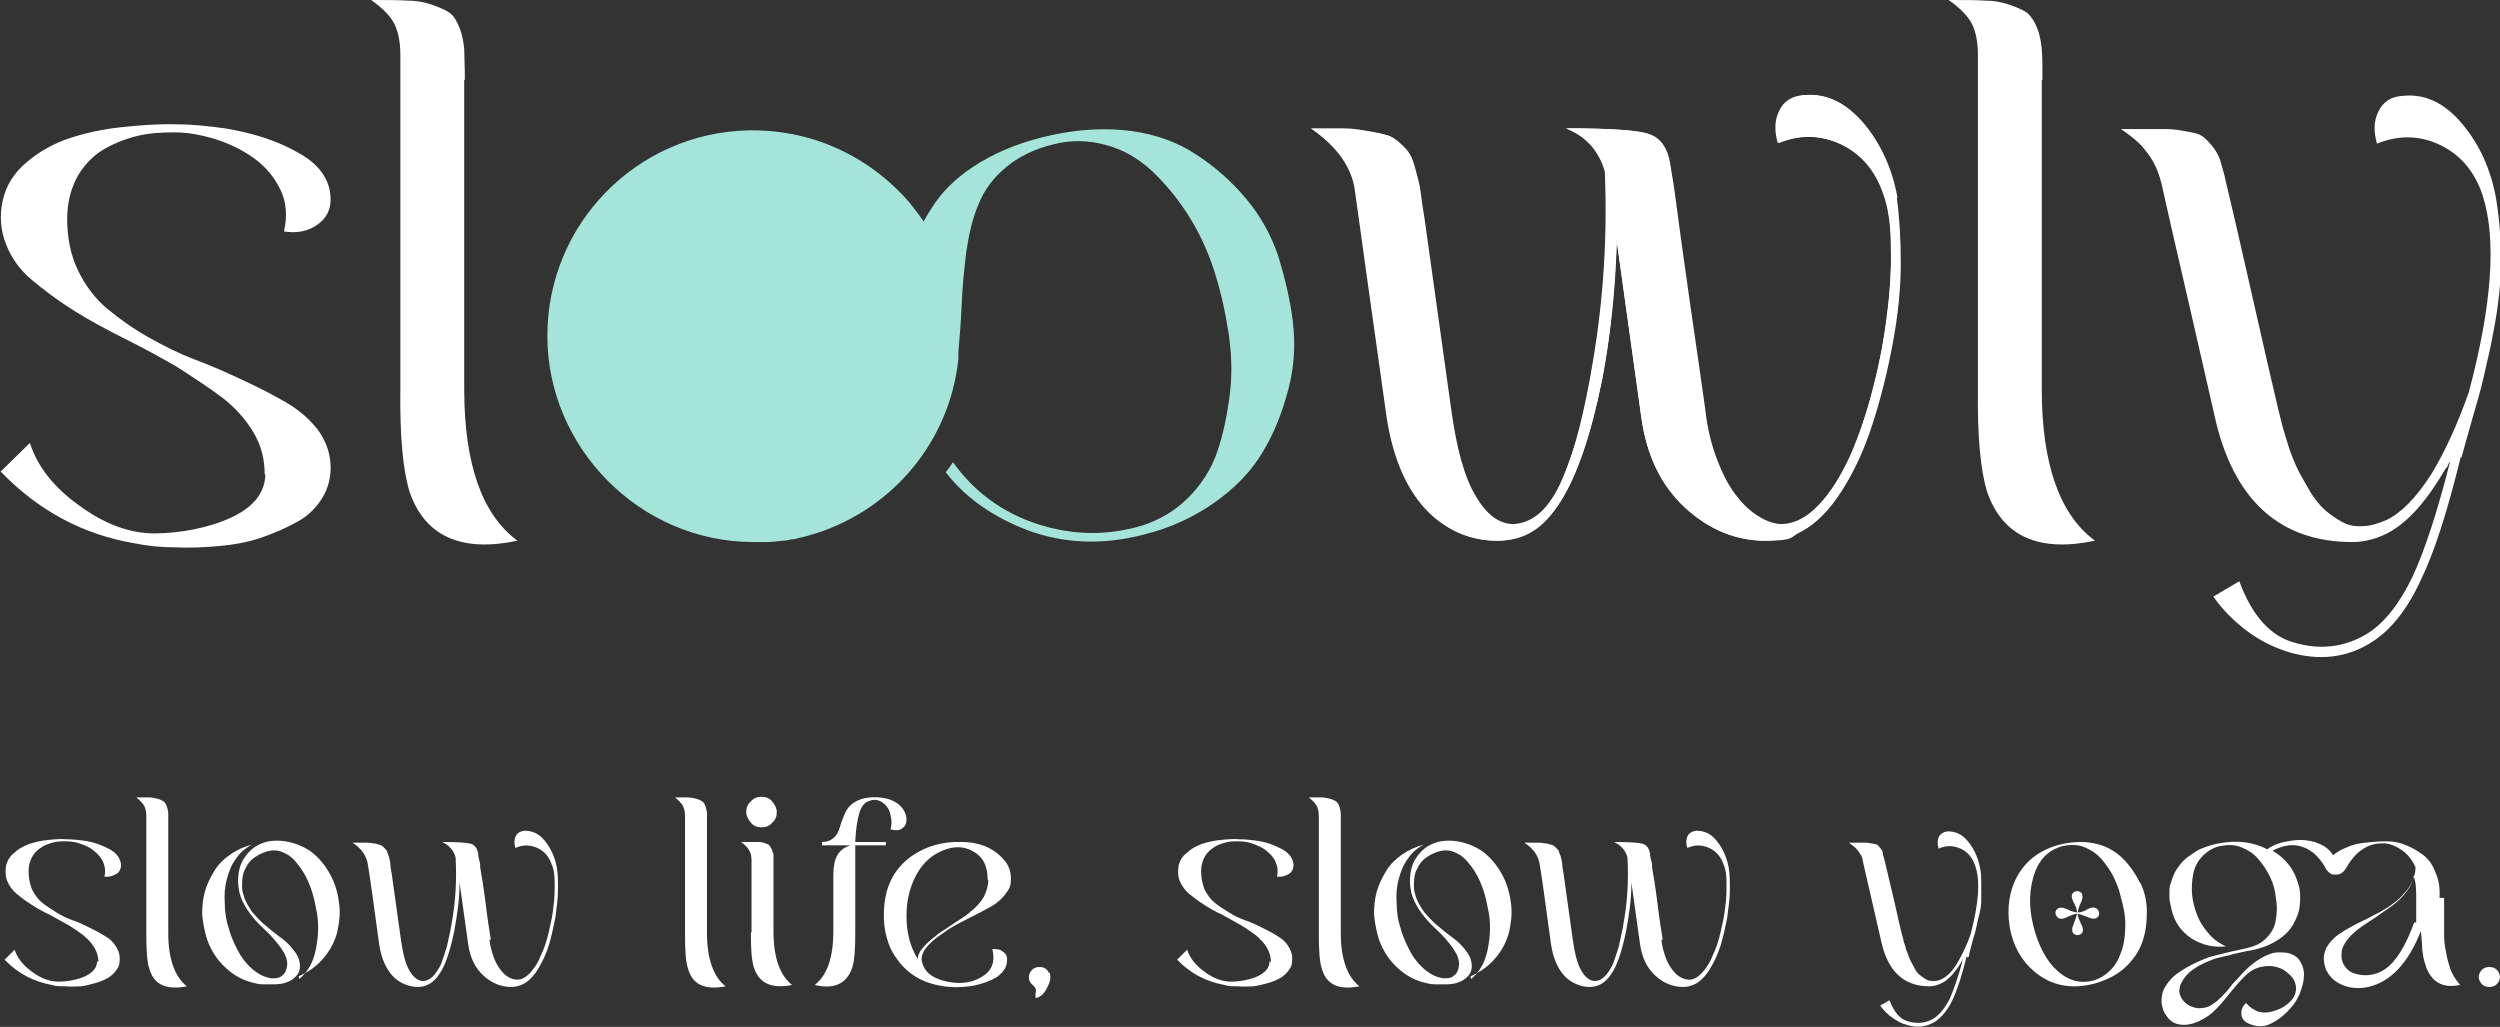 <?xml version="1.0" encoding="UTF-8"?>
<svg xmlns="http://www.w3.org/2000/svg" viewBox="0 0 375.9 154.4">
  <rect x="0" y="0" width="375.9" height="154.4" fill="#333333" stroke="none"/>
  <defs>
    <style>.d{fill:#fff;}.e{fill:#a5e5d9;}</style>
  </defs>
  <g id="a"></g>
  <g id="b">
    <g id="c">
      <path class="d" d="M14.8,144.7c0-.8-.2-1.5-.6-2.2-.4-.7-1-1.3-1.7-1.9-.7-.5-1.5-1.1-2.4-1.6-.9-.5-1.8-1-2.7-1.5-.9-.4-1.8-.9-2.7-1.5-.8-.5-1.6-1.1-2.2-1.6-.6-.5-1.1-1.2-1.4-1.9-.3-.7-.3-1.5-.2-2.3,.2-.8,.6-1.5,1.3-2,.6-.6,1.4-1,2.2-1.3,.9-.3,1.8-.5,2.8-.6,1-.1,2-.2,2.9-.1,.9,0,1.7,.1,2.5,.2,1.5,.2,2.8,.7,3.9,1.3,1.1,.6,1.6,1.4,1.7,2.3,0,.6-.2,1.1-.7,1.4-.5,.3-1.1,.5-1.8,.4,.2-.8,.1-1.5-.2-2.2-.3-.7-.8-1.2-1.4-1.7-.6-.5-1.3-.8-2.2-1.1-.6-.2-1.3-.3-2-.3-.7,0-1.4,0-2,.2-.7,.2-1.3,.4-1.8,.8-.5,.3-1,.8-1.3,1.4-.3,.6-.5,1.3-.5,2.1,0,1,.2,1.9,.5,2.7,.4,.8,.9,1.5,1.5,2,.6,.5,1.4,1,2.2,1.5,.8,.5,1.6,.9,2.5,1.2,.9,.3,1.7,.7,2.5,1.1,.8,.4,1.6,.8,2.2,1.2,.7,.4,1.2,.8,1.6,1.4,.4,.6,.7,1.2,.7,1.9,0,.6,0,1.2-.4,1.7-.3,.5-.7,.9-1.3,1.3-.5,.3-1.2,.6-1.9,.8-.7,.2-1.5,.4-2.2,.5-.8,0-1.6,.1-2.3,0-.8,0-1.5,0-2.1-.2-2.7-.5-5.1-1.7-7.1-3.8l1.5-1.5c.4,1.2,1.2,2.3,2.6,3.3,1.3,1,2.7,1.5,4,1.5s2.9-.3,4-.8c1.2-.6,1.8-1.3,1.8-2.3"></path>
      <path class="d" d="M25.3,124v16.3c0,3.9,1,6.6,2.8,8-3,.6-4.9-.2-5.6-2.5-.4-1.1-.5-2.9-.5-5.4v-17.6c0-.7-.1-1.2-.3-1.6-.2-.4-.6-.8-1.2-1.3,.8,0,1.5,0,1.9,0,.5,0,.9,.1,1.3,.2,.4,.1,.7,.3,.9,.4,.2,.2,.4,.4,.5,.8,.1,.3,.2,.7,.2,1.1,0,.4,0,.9,0,1.6"></path>
      <path class="d" d="M45,147.2h0c1.2-1,2.1-2.4,2.5-4.5,.4-2,.5-4.1,0-6.2-.5-2.9-1.5-5.2-3.1-7-.6-.7-1.2-1.1-2-1.4-.7-.3-1.5-.3-2.2-.1-.7,.2-1.3,.5-1.9,.9-.6,.4-1.1,1-1.4,1.7-.4,.7-.5,1.5-.5,2.4,0,.5,0,1,.2,1.5,.2,.9,.7,1.7,1.3,2.6,.7,.8,1.4,1.6,2.2,2.2,.8,.7,1.6,1.3,2.4,1.9s1.4,1.3,1.9,2c.5,.7,.7,1.4,.7,2.1,0,.6-.2,1.1-.6,1.5-.4,.4-.8,.7-1.4,.9-.5,.2-1.1,.3-1.8,.3-.7,0-1.3,0-1.9,0-.6,0-1.1-.2-1.6-.3-1.6-.4-3-1.3-4.2-2.5-1.2-1.2-2.1-2.7-2.6-4.4-.3-1.1-.5-2.2-.6-3.3,0-1.2,.1-2.3,.4-3.4,.3-1.1,.8-2.1,1.4-3.1,.6-1,1.4-1.8,2.4-2.5,1-.7,2.1-1.2,3.3-1.5h0c-1,.5-1.8,1.2-2.4,2.1-.7,.9-1.1,2-1.4,3.1-.3,1.1-.4,2.4-.3,3.6,0,1.3,.2,2.6,.6,3.8,.4,1.5,1.1,2.9,1.8,4.1,.8,1.2,1.7,2.1,2.7,2.7,.6,.4,1.3,.6,1.9,.7,.6,0,1.2,0,1.6-.4,.5-.3,.7-.9,.8-1.7,0-.6-.2-1.3-.6-1.9-.4-.7-.9-1.3-1.5-2-.6-.7-1.3-1.3-2-2-.7-.7-1.3-1.4-1.9-2.3-.6-.9-1-1.8-1.2-2.6-.1-.5-.2-1.1-.2-1.7,0-1.4,.3-2.6,1-3.6,.7-1,1.5-1.7,2.6-2.1,1-.4,2.2-.5,3.5-.3,1.3,.2,2.6,.7,3.8,1.5,1.2,.9,2.2,2.1,2.9,3.4,.8,1.4,1.2,2.9,1.4,4.5,.2,1.5,0,2.9-.3,4.3-.4,1.4-1,2.6-2,3.8-1,1.2-2.2,2.1-3.8,2.8"></path>
      <path class="d" d="M73.6,141.3c.1,1,.4,2,.7,2.8,.3,.8,.7,1.4,1.1,1.9,.4,.5,.8,.8,1.2,1,.4,.2,.8,.3,1.2,.3,.7,0,1.3-.4,1.9-1,.6-.7,1.2-1.5,1.6-2.6,.5-1,.9-2.2,1.2-3.5,.3-1.3,.6-2.6,.7-3.8,.2-1.3,.2-2.5,.2-3.6,0-1.1-.1-2-.4-2.7-.4-1.2-1.1-2.1-2.2-2.6-1.1-.5-2.2-.5-3.3,0-.2-.6-.2-1.2,0-1.7,.2-.5,.7-.8,1.3-.9,1.2,0,2.2,.4,3.1,1.5,.9,1.1,1.5,2.4,1.8,3.9,.2,1,.2,2.2,.2,3.5,0,1.3-.2,2.7-.4,4.2-.3,1.5-.6,2.9-1,4.2-.4,1.3-1,2.5-1.6,3.5s-1.4,1.8-2.1,2.2c-.6,.3-1.2,.5-1.9,.5-1.6,0-3-.6-4.2-1.7-1.3-1.2-2-2.7-2.3-4.7l-1.3-9.3c0,2.7-.4,5.1-.8,7.3-.6,2.9-1.3,5.1-2.2,6.4-.9,1.4-2,2-3.3,2s-2.8-.6-3.8-1.7c-1-1.1-1.7-2.7-2-4.8-.7-5-1.2-9-1.7-12-.2-1.2-.9-2.3-2.3-3.2,.7,0,1.3,0,1.7,0,.4,0,.9,0,1.3,.1,.4,0,.7,.1,1,.2,.2,0,.5,.2,.7,.4,.2,.2,.4,.4,.5,.6,0,.2,.2,.5,.3,.9,.1,.4,.2,.8,.2,1.1s.1,.8,.2,1.4l1.4,10c.3,2.1,.7,3.6,1.3,4.6,.6,1,1.3,1.5,2,1.5,.5,0,1-.2,1.5-.7,.4-.4,.8-1,1.2-1.8,.3-.8,.6-1.7,.9-2.7,.2-1,.5-2.1,.7-3.4,.6-3.3,.8-6.6,.6-10-.3-1.1-1-1.8-2-2.3,2.4,0,3.8,.1,4.4,.3,.5,.2,.9,.7,1,1.5,0,.3,.1,.8,.3,1.5v.5c.2,1.1,.5,2.9,.8,5.3,.3,2.5,.6,4.3,.8,5.6"></path>
      <path class="d" d="M106.3,124v16.3c0,3.9,1,6.6,2.8,8-3,.6-4.9-.2-5.6-2.5-.4-1.1-.5-2.9-.5-5.4v-17.6c0-.7-.1-1.2-.3-1.6-.2-.4-.6-.8-1.2-1.3,.8,0,1.5,0,1.9,0s.9,.1,1.3,.2c.4,.1,.7,.3,.9,.4,.2,.2,.4,.4,.5,.8,.1,.3,.2,.7,.2,1.1,0,.4,0,.9,0,1.6"></path>
      <path class="d" d="M113,140.2c0-1.2,0-3,0-5.4,0-2.4,0-4.2,0-5.4,0-.6-.1-1.2-.4-1.6-.2-.4-.6-.8-1.2-1.2,.5,0,1,0,1.4,0,.4,0,.7,0,1.1,0,.3,0,.6,0,.8,.1,.2,0,.4,.1,.6,.2,.2,0,.4,.2,.5,.4,.1,.2,.2,.3,.3,.5,0,.2,.1,.4,.2,.6,0,.3,0,.5,0,.8,0,.3,0,.6,0,1v9.9c0,3.9,1,6.6,2.8,8-3,.6-4.9-.2-5.7-2.5-.4-1.1-.5-2.9-.5-5.4m0-16.5c-.4-.5-.7-1-.7-1.6s.2-1.2,.7-1.6c.4-.5,1-.7,1.6-.7s1.2,.2,1.6,.7c.4,.5,.7,1,.7,1.6s-.2,1.2-.7,1.6c-.4,.5-1,.7-1.6,.7s-1.2-.2-1.6-.7"></path>
      <path class="d" d="M125.3,140.2v-8.6c0-1.3,.2-2.3,.6-3,.4-.7,1-1.2,2-1.5h-4.3v-.5c.7,0,1.2-.2,1.6-.5,.4-.3,.7-.7,.9-1.2,.2-.5,.3-1,.5-1.5,.2-.5,.4-1.1,.7-1.6,.3-.5,.8-1,1.4-1.3,.9-.5,2.1-.7,3.5-.6,1.4,.1,2.5,.6,3.2,1.3,.5,.5,.8,1.1,.9,1.8,0,.7-.1,1.2-.6,1.5-.4,.4-1,.4-1.8,.2,.2-.7,.2-1.4,0-2.1-.1-.7-.4-1.2-.8-1.6-.4-.4-.8-.6-1.2-.7-.5-.1-.9,0-1.4,.2-.5,.2-.8,.6-1.1,1.2-.4,1-.7,2.6-.8,4.9h4.6v.5h-4.6c0,8.3,0,12.7,0,13.1,0,2.5-.1,4.3-.5,5.4-.8,2.3-2.7,3.2-5.6,2.5,1.8-1.4,2.8-4,2.8-8"></path>
      <path class="d" d="M132.9,137.5c0-3.9,1.4-6.8,4.2-8.8,2.2-1.5,4.7-2.2,7.5-2.1,2.5,0,4.5,.8,5.9,2.2,1,.9,1.5,2,1.5,3.3s-.3,1.6-.8,2.3c-.5,.7-1.2,1.3-2,1.8-.5,.3-1.6,.9-3.4,1.8-1.8,.9-3.1,1.6-4,2.3-2.4,1.6-3.4,3-3.2,4.2,.3,1.5,1.4,2.5,3.4,3,2,.5,3.8,.4,5.4-.5,1.7-.9,2.3-2.3,1.8-4.3,.6,0,1.2,0,1.6,.4,.5,.3,.7,.8,.6,1.4,0,1-.6,1.7-1.5,2.4-1,.6-2.1,1-3.5,1.3-1.8,.3-3.5,.3-5.1,0-1.6-.3-3.1-.9-4.3-1.8-1.2-.9-2.2-2.1-3-3.6-.7-1.5-1.1-3.2-1.1-5m15.6-5.6c0-2-.7-3.4-2.2-4.2-1.4-.8-2.9-.8-4.6-.1-1.9,.8-3.3,2.2-4.3,4.4-.7,1.6-1.1,3.3-1.1,5.4,0,2.4,.5,4.6,1.7,6.5,0-.5,.2-1,.6-1.5,.4-.5,.9-1,1.5-1.5,.6-.5,1.2-1,1.9-1.4,.6-.4,1.3-.9,2.1-1.4,.8-.5,1.4-.9,1.8-1.3,.9-.7,1.5-1.4,2-2.2,.4-.8,.7-1.7,.7-2.5"></path>
      <path class="d" d="M157.8,146.2c.2,.5,.2,1.2-.2,2-.3,.7-.7,1.3-1.2,1.6-.3,.2-.6,.3-.7,.2,0,0,0,0,0,0,0,0,0,0,0-.1,0,0,0-.1,0-.2,0,0,0-.1,0-.2,0,0,0-.1,0-.1,.1-.4,.1-.6,0-.8,0-.1-.2-.2-.3-.4-.2-.2-.4-.3-.4-.4-.2-.2-.3-.5-.3-.9s.2-.8,.5-1.1c.3-.3,.7-.4,1.1-.4,.7,0,1.2,.3,1.4,.9"></path>
      <path class="d" d="M191.1,144.7c0-.8-.2-1.5-.6-2.2-.4-.7-1-1.3-1.7-1.9-.7-.5-1.5-1.1-2.4-1.6-.9-.5-1.8-1-2.7-1.5-.9-.4-1.8-.9-2.7-1.5-.8-.5-1.6-1.1-2.2-1.6-.6-.5-1.1-1.2-1.4-1.9-.3-.7-.3-1.5-.2-2.3,.2-.8,.6-1.5,1.3-2,.6-.6,1.4-1,2.2-1.3,.9-.3,1.8-.5,2.8-.6,1-.1,2-.2,2.9-.1,.9,0,1.7,.1,2.5,.2,1.5,.2,2.8,.7,3.9,1.3,1.1,.6,1.6,1.4,1.7,2.3,0,.6-.2,1.1-.7,1.4-.5,.3-1.1,.5-1.8,.4,.2-.8,.1-1.5-.2-2.2-.3-.7-.8-1.2-1.4-1.7-.6-.5-1.4-.8-2.2-1.1-.6-.2-1.3-.3-2-.3-.7,0-1.4,0-2,.2-.7,.2-1.3,.4-1.8,.8-.5,.3-1,.8-1.3,1.4-.3,.6-.5,1.3-.5,2.1,0,1,.2,1.9,.5,2.7,.4,.8,.9,1.5,1.5,2,.6,.5,1.4,1,2.2,1.5,.8,.5,1.6,.9,2.5,1.2,.9,.3,1.7,.7,2.5,1.1,.8,.4,1.6,.8,2.2,1.2,.7,.4,1.2,.8,1.6,1.4,.4,.6,.7,1.2,.7,1.9,0,.6,0,1.2-.4,1.7-.3,.5-.7,.9-1.3,1.3-.5,.3-1.2,.6-1.9,.8-.7,.2-1.5,.4-2.2,.5-.8,0-1.6,.1-2.3,0-.8,0-1.5,0-2.1-.2-2.7-.5-5.1-1.7-7.1-3.8l1.5-1.5c.4,1.2,1.2,2.3,2.6,3.3,1.3,1,2.7,1.5,4,1.5s2.9-.3,4-.8c1.2-.6,1.8-1.3,1.8-2.3"></path>
      <path class="d" d="M201.6,124v16.3c0,3.9,1,6.6,2.8,8-3,.6-4.9-.2-5.6-2.5-.4-1.1-.5-2.9-.5-5.4v-17.6c0-.7-.1-1.2-.3-1.6-.2-.4-.6-.8-1.2-1.3,.8,0,1.5,0,1.9,0s.9,.1,1.3,.2c.4,.1,.7,.3,.9,.4,.2,.2,.4,.4,.5,.8,.1,.3,.2,.7,.2,1.1,0,.4,0,.9,0,1.6"></path>
      <path class="d" d="M221.2,147.2h0c1.2-1,2.1-2.4,2.5-4.5,.4-2,.5-4.1,0-6.2-.5-2.9-1.5-5.2-3.1-7-.6-.7-1.2-1.1-2-1.4-.7-.3-1.5-.3-2.2-.1-.7,.2-1.3,.5-1.9,.9-.6,.4-1.1,1-1.4,1.7-.4,.7-.5,1.5-.5,2.4,0,.5,0,1,.2,1.5,.2,.9,.7,1.7,1.3,2.6,.7,.8,1.4,1.6,2.2,2.2,.8,.7,1.6,1.3,2.4,1.9s1.4,1.3,1.9,2c.5,.7,.7,1.4,.7,2.1,0,.6-.2,1.1-.6,1.5s-.8,.7-1.4,.9c-.5,.2-1.1,.3-1.8,.3-.7,0-1.3,0-1.9,0-.6,0-1.1-.2-1.6-.3-1.6-.4-3-1.3-4.2-2.5-1.2-1.2-2.1-2.7-2.6-4.4-.3-1.1-.5-2.2-.6-3.3,0-1.2,.1-2.3,.4-3.4,.3-1.1,.8-2.1,1.4-3.1,.6-1,1.4-1.8,2.4-2.5,1-.7,2.1-1.2,3.3-1.5h0c-1,.5-1.8,1.2-2.4,2.1-.7,.9-1.1,2-1.4,3.1-.3,1.1-.4,2.4-.3,3.6,0,1.3,.2,2.6,.6,3.8,.4,1.5,1.1,2.9,1.8,4.1,.8,1.2,1.7,2.1,2.7,2.7,.6,.4,1.3,.6,1.9,.7,.6,0,1.2,0,1.6-.4,.5-.3,.7-.9,.8-1.7,0-.6-.2-1.3-.6-1.9-.4-.7-.9-1.3-1.5-2-.6-.7-1.3-1.3-2-2-.7-.7-1.3-1.4-1.9-2.3-.6-.9-1-1.8-1.2-2.6-.1-.5-.2-1.1-.2-1.7,0-1.4,.3-2.6,1-3.6,.7-1,1.5-1.7,2.6-2.1,1-.4,2.2-.5,3.5-.3,1.3,.2,2.6,.7,3.8,1.5,1.2,.9,2.2,2.1,2.9,3.4,.8,1.4,1.2,2.9,1.4,4.5,.2,1.5,0,2.9-.3,4.3-.4,1.4-1,2.6-2,3.8-1,1.2-2.2,2.1-3.8,2.8"></path>
      <path class="d" d="M249.8,141.3c.1,1,.4,2,.7,2.8,.3,.8,.7,1.4,1.1,1.9,.4,.5,.8,.8,1.2,1,.4,.2,.8,.3,1.2,.3,.7,0,1.3-.4,1.9-1,.6-.7,1.2-1.5,1.6-2.6,.5-1,.9-2.2,1.2-3.5,.3-1.3,.6-2.6,.7-3.8,.2-1.3,.2-2.5,.2-3.6,0-1.1-.1-2-.4-2.7-.4-1.2-1.1-2.1-2.2-2.6-1.1-.5-2.2-.5-3.3,0-.2-.6-.2-1.2,0-1.7,.2-.5,.7-.8,1.3-.9,1.2,0,2.2,.4,3.1,1.5,.9,1.1,1.5,2.4,1.8,3.9,.2,1,.2,2.2,.2,3.5,0,1.3-.2,2.7-.4,4.2-.3,1.5-.6,2.9-1,4.2-.4,1.3-1,2.5-1.6,3.5s-1.4,1.8-2.1,2.2c-.6,.3-1.2,.5-1.9,.5-1.6,0-3-.6-4.2-1.7-1.3-1.2-2-2.7-2.3-4.7l-1.3-9.3c0,2.7-.4,5.1-.8,7.3-.6,2.9-1.3,5.1-2.2,6.4-.9,1.4-2,2-3.3,2s-2.8-.6-3.8-1.7c-1-1.1-1.7-2.7-2-4.8-.7-5-1.2-9-1.7-12-.2-1.2-.9-2.3-2.3-3.2,.7,0,1.3,0,1.7,0,.4,0,.9,0,1.3,.1,.4,0,.7,.1,1,.2,.2,0,.5,.2,.7,.4,.2,.2,.4,.4,.5,.6,0,.2,.2,.5,.3,.9,.1,.4,.2,.8,.2,1.1s.1,.8,.2,1.4l1.4,10c.3,2.1,.7,3.6,1.3,4.6,.6,1,1.3,1.5,2,1.5,.5,0,1-.2,1.5-.7,.4-.4,.8-1,1.2-1.8,.3-.8,.6-1.7,.9-2.7,.2-1,.5-2.1,.7-3.4,.6-3.3,.8-6.6,.6-10-.3-1.1-1-1.8-2-2.3,2.4,0,3.8,.1,4.4,.3,.5,.2,.9,.7,1,1.5,0,.3,.1,.8,.3,1.5v.5c.2,1.1,.5,2.9,.8,5.3,.3,2.5,.6,4.3,.8,5.6"></path>
      <path class="d" d="M295.7,143.8c-.7,2.9-1.4,5-2.1,6.5-.7,1.5-1.6,2.6-2.6,3.3-1.3,.8-2.7,1-4.3,.5-.8-.2-1.5-.6-2.2-1.1-.7-.5-1.3-1.1-1.8-1.8l1.4-.8c.7,1.8,1.6,2.9,2.9,3.2,1.4,.4,2.7,.2,3.8-.5,.9-.6,1.7-1.6,2.4-3,.6-1.4,1.3-3.4,2-6,0,0,0,0-.1,.2,0,0,0,.2-.1,.2-1,1.7-2,2.8-3,3.3-.6,.3-1.2,.5-1.9,.5-3.8,0-6.2-2.2-7.2-6.6-.3-1.4-.8-3.4-1.4-6.1-.6-2.7-1.1-4.7-1.4-6.1,0-.4-.2-.8-.4-1.1-.2-.3-.4-.6-.7-.9-.3-.3-.6-.5-1-.8h2.1c.3,0,.8,0,1.2,.1s.8,.1,.9,.2c.1,0,.3,.2,.5,.5,.2,.2,.4,.5,.4,.8,0,.3,.2,.7,.3,1.2,.3,1.3,.8,3.3,1.4,5.9,.6,2.6,1,4.6,1.4,5.9,0,.3,.2,.7,.3,1,0,.3,.2,.7,.4,1.2,.1,.4,.3,.8,.5,1.2,.2,.4,.4,.7,.6,1.1,.2,.4,.5,.7,.8,.9,.3,.2,.6,.5,.9,.6,.3,.2,.7,.2,1.1,.2,.4,0,.8-.1,1.2-.3,.8-.4,1.6-1.2,2.3-2.4,.7-1.2,1.4-2.6,2-4.3,1.2-4.6,1.5-8,.7-10.3-.4-1.2-1.1-2.1-2.2-2.6-1.1-.5-2.2-.5-3.3,0-.2-.6-.2-1.2,0-1.7,.2-.5,.7-.8,1.3-.9,1.2,0,2.2,.4,3.1,1.5,.9,1.1,1.5,2.4,1.8,3.9,.2,.8,.2,1.7,.2,2.7,0,1,0,1.8,0,2.5,0,.7-.2,1.6-.5,2.7-.2,1.1-.4,1.9-.6,2.5-.2,.6-.4,1.5-.7,2.6,0,.3-.1,.5-.2,.6"></path>
      <path class="d" d="M321.8,132.8c-.7-1.4-1.5-2.6-2.6-3.7-1-1-2.3-1.8-3.9-2.2-1.6-.4-3.3-.4-5.2,0-3.1,.7-5.3,2.3-6.7,4.7-1.3,2.3-1.7,5-1.2,7.9,.5,2.8,1.8,5,3.7,6.6,2.5,2.1,5.5,2.7,9,1.8,1.8-.5,3.4-1.3,4.6-2.4,1.2-1.1,2.1-2.4,2.6-3.8,.5-1.4,.7-2.9,.7-4.5,0-1.6-.3-3.1-1-4.5m-2.3,7.8c-.1,1.1-.3,2.1-.7,3-.3,.9-.8,1.7-1.5,2.4-.7,.7-1.5,1.2-2.4,1.5-1.8,.5-3.4,.2-4.9-.9-1.8-1.3-3.1-3.4-4-6.3-.9-3-1-5.7-.3-8.2,.7-2.6,2.2-4.2,4.5-4.8,.9-.2,1.9-.2,2.7,0,.9,.3,1.7,.7,2.4,1.3,.7,.6,1.3,1.4,1.9,2.3s1,1.9,1.4,3c.3,1.1,.6,2.2,.8,3.3,.2,1.1,.2,2.2,.1,3.3"></path>
      <path class="d" d="M312.4,137.4c0,.5,.3,1,.5,1.5,.4,.8,.4,1.3-.1,1.6-.4,.2-.7,.1-1-.1-.3-.3-.3-.8,0-1.5,.2-.5,.4-1,.5-1.5-.5,0-1,.3-1.5,.5-.8,.4-1.3,.3-1.6-.2-.2-.3-.2-.7,.1-1,.3-.3,.8-.3,1.5,0,.5,.3,1,.4,1.5,.5,0-.5-.2-1-.5-1.5-.4-.8-.4-1.3,.1-1.6,.4-.2,.7-.1,1,.1,.3,.3,.3,.8,0,1.5-.3,.5-.4,1-.5,1.5,.5,0,1-.2,1.5-.5,.8-.4,1.3-.3,1.6,.2,.2,.3,.2,.7-.1,1-.3,.3-.8,.3-1.5,0-.5-.2-1-.4-1.5-.5"></path>
      <path class="d" d="M367.5,135c0,.2,0,.7,0,1.7,0,1,0,1.6,0,2,0,.4,0,1,0,1.9,0,.9,.1,1.6,.2,2.1,.1,.5,.2,1.2,.4,1.9,.2,.7,.4,1.4,.7,1.9,.3,.6,.7,1.1,1.1,1.6-1,.2-1.8,.2-2.5,0-.7-.2-1.3-.6-1.7-1.1-.4-.5-.8-1.1-1-1.9-.3-.8-.4-1.6-.5-2.4,0-.8-.1-1.7-.2-2.7-1.9,4.8-4.5,7.6-7.9,8.4-1.4,.3-2.7,.2-3.9-.3-1.2-.5-2-1.3-2.5-2.4-.2-.6-.3-1.2-.3-1.7,0-.5,.2-1,.4-1.5,.3-.5,.6-.9,1-1.3,.4-.4,.8-.7,1.3-1,.4-.3,1-.6,1.7-1,.7-.4,1.4-.7,2-1,.6-.3,1.3-.7,2.1-1.1,.7-.4,1.4-.8,2-1.3,.6-.4,1.1-.9,1.6-1.5,.5-.5,.9-1.1,1.2-1.8,.3-.7,.5-1.3,.5-2.1-.5-1.1-1.2-2-2.1-2.6-.9-.6-1.8-1-2.8-1-1,0-2,.2-2.9,.8-1,.6-1.8,1.5-2.5,2.7-.4,.7-.8,1.1-1.4,1.2-.2,0-.5,0-.7,0-.2,0-.4-.2-.6-.3-.2-.2-.4-.4-.5-.6-.5-1-1.2-1.8-1.9-2.4-.8-.6-1.7-1-2.7-1.1-1-.1-2.2,.2-3.4,.8,1,.6,1.8,1.3,2.5,2.2,.7,.9,1.1,1.9,1.4,2.9,.3,1,.3,2,.2,3.1-.1,1.1-.5,2-1,2.9-.5,.9-1.3,1.7-2.4,2.4-1.1,.7-2.4,1.2-3.9,1.5-.2,0-.6,.1-1.1,.2-.5,.1-.9,.2-1.3,.3-.3,0-.7,.2-1.2,.3-.4,.1-.9,.2-1.3,.3-.4,.1-.8,.2-1.2,.4-1.6,.6-2.9,1.4-3.7,2.3-.4,.5-.7,1-.9,1.5-.1,.5-.2,1,0,1.4,.1,.4,.4,.8,.7,1.1,.5,.5,1.2,.8,2,.9,.8,0,1.6-.1,2.3-.7,.4-.2,.8-.6,1.2-1,.4-.4,.8-.8,1.1-1.2,.3-.4,.7-.9,1.2-1.4,.5-.5,.9-1,1.2-1.3,.8-.8,1.7-1.5,2.6-2,.9-.5,1.7-.8,2.5-.8,.7,0,1.4,0,2,.3,.6,.2,1.1,.7,1.4,1.3,.3,.6,.5,1.3,.4,2.1,0,.8-.3,1.6-.6,2.5-.4,.9-.9,1.7-1.5,2.3-.6,.7-1.3,1.3-2.1,1.8-.8,.5-1.5,.8-2.3,.8-.8,0-1.5-.2-2.2-.6-.5-.4-.7-.8-.7-1.4,0-.5,.2-1,.7-1.5,.5,.6,1.1,1,1.8,1.3,.7,.2,1.4,.2,2.1,0,.7-.2,1.3-.4,1.9-.8,.6-.4,1.1-.9,1.4-1.4,.3-.6,.4-1.2,.3-1.7-.1-.6-.4-1.2-1-1.7-.5-.5-1.1-.9-1.9-1.1-.7-.2-1.5-.2-2.4,0-.9,.2-1.7,.7-2.5,1.5-.4,.4-1.3,1.4-2.5,2.9-1.2,1.5-2.1,2.4-2.8,2.9-1.3,.9-2.6,1.4-3.7,1.4-1.2,0-2-.4-2.6-1.3-.5-.6-.7-1.3-.8-2.1,0-.8,.1-1.6,.6-2.4,.5-.8,1.2-1.6,2.2-2.2,1.3-.9,2.8-1.6,4.4-2.2,.8-.2,1.9-.5,3.2-.8,1.4-.3,2.4-.5,3-.7,1.1-.3,1.9-.8,2.6-1.6,.7-.8,1.1-1.6,1.2-2.6,.2-1,.2-2,0-3.2-.1-1.1-.4-2.2-.9-3.2-.5-1-1.1-1.9-1.8-2.7-.7-.8-1.5-1.3-2.5-1.7-1-.4-2-.4-3.1-.2-1.1,.2-2,.8-2.7,1.5-.7,.7-1.2,1.6-1.4,2.6-.2,1-.3,2-.2,3.2,.1,1.1,.4,2.2,.8,3.2,.4,1,1,1.9,1.8,2.8,.7,.8,1.6,1.4,2.5,1.8-1.9,.2-3.6-.2-5.2-1.2-1.5-1-2.6-2.5-3-4.4-.1-.4-.2-.9-.3-1.4,0-.5,0-.9,0-1.4,0-.5,.1-.9,.3-1.4,.1-.4,.3-.9,.5-1.3,.2-.4,.5-.8,.8-1.2,.3-.4,.6-.7,1.1-1.1,.4-.3,.9-.6,1.3-.9,.5-.3,1-.5,1.6-.7,.6-.2,1.2-.4,1.9-.5,2.7-.5,5.1-.2,7.2,.9,.5-.4,1.2-.7,2.1-1,.9-.2,1.9-.4,2.9-.4s2,.2,2.9,.6c.9,.4,1.6,1,2,1.7,.6-.5,1.3-.9,2.1-1.2,.8-.4,1.8-.6,2.8-.7,1-.1,2-.2,3.1-.2,1.1,0,2.1,.2,3,.6,1,.4,1.8,.9,2.6,1.5,.8,.6,1.4,1.5,1.8,2.6,.5,1.1,.7,2.3,.6,3.8m-3.5,3.7c0-.4,0-.8,0-1.3,0-.5,0-.9,0-1.3,0-.4,0-.7,0-1,0-1.2,0-2.4-.4-3.4-.1,.8-.5,1.7-1.1,2.4-.6,.8-1.2,1.4-2,2-.8,.6-1.6,1.1-2.4,1.7-.9,.6-1.7,1.1-2.4,1.6-.7,.5-1.4,1.1-1.9,1.7-.5,.6-.9,1.3-1,1.9-.1,.9,0,1.6,.4,2.2,.4,.6,.9,1,1.6,1.2,.7,.2,1.4,.3,2.2,.2s1.6-.4,2.2-.8c1.7-1.1,3.2-3.5,4.5-7.1"></path>
      <path class="d" d="M373.2,145.8c.3-.3,.7-.4,1.1-.4s.8,.1,1.1,.4c.3,.3,.5,.7,.5,1.1s-.2,.8-.5,1.1c-.3,.3-.7,.4-1.1,.4s-.8-.1-1.1-.4c-.3-.3-.5-.7-.5-1.1s.2-.8,.5-1.1"></path>
      <path class="d" d="M256.3,61.6c.4,3,1,5.6,1.9,7.9,.9,2.3,1.9,4.1,3,5.4,1.1,1.3,2.2,2.3,3.4,3,1.2,.7,2.3,1,3.3,1,1.9,0,3.8-1,5.6-3,1.8-1.9,3.3-4.4,4.7-7.4,1.3-3,2.5-6.4,3.4-10.1,1-3.7,1.7-7.4,2.1-11,.5-3.6,.7-7,.6-10.3,0-3.2-.4-5.9-1.1-7.8-1.2-3.6-3.3-6.1-6.4-7.6-3.1-1.5-6.3-1.5-9.5-.2-.5-1.8-.5-3.4,.2-4.8,.7-1.5,1.9-2.3,3.8-2.4,3.3-.3,6.2,1.1,8.8,4.2,2.6,3.1,4.3,6.8,5.1,11.2,.4,2.9,.6,6.2,.6,9.9,0,3.7-.4,7.7-1.2,12-.8,4.3-1.8,8.3-3,12-1.2,3.8-2.7,7.1-4.6,10.1-1.9,3-3.9,5-6.1,6.2-1.7,.9-3.5,1.4-5.4,1.4-4.5,0-8.5-1.7-12.1-5-3.6-3.3-5.8-7.8-6.6-13.5l-3.7-26.6c-.3,7.6-1,14.5-2.2,20.8-1.7,8.4-3.8,14.5-6.3,18.4-2.5,3.9-5.7,5.9-9.5,5.9s-7.9-1.6-10.9-4.9c-2.9-3.2-4.8-7.8-5.7-13.6-2-14.2-3.6-25.6-4.8-34.3-.5-3.4-2.7-6.5-6.6-9.2,2,0,3.6,0,4.9,0,1.3,0,2.5,.2,3.7,.4,1.2,.2,2.1,.4,2.8,.6,.7,.2,1.3,.6,1.9,1.2,.6,.6,1.1,1.2,1.4,1.7,.3,.5,.6,1.3,.9,2.5,.3,1.2,.6,2.2,.7,3.1,.1,.9,.3,2.3,.6,4.1l4,28.6c.8,5.9,2.1,10.3,3.8,13.2,1.7,2.8,3.6,4.2,5.7,4.2,1.5,0,2.9-.7,4.2-1.9,1.3-1.2,2.4-2.9,3.3-5.2,1-2.3,1.8-4.8,2.5-7.6,.7-2.8,1.4-6.1,2-9.8,1.6-9.4,2.2-18.9,1.8-28.6-.9-3.1-2.8-5.3-5.9-6.5,6.8,0,11,.3,12.5,.9,1.5,.6,2.5,2,3,4.2,.2,.8,.4,2.2,.7,4.4l.2,1.5c.4,3.1,1.1,8.2,2.1,15.2,1,7,1.7,12.4,2.3,16.1"></path>
      <path class="d" d="M39.8,71.4c0-2.3-.5-4.4-1.7-6.4-1.2-2-2.8-3.8-4.8-5.3-2-1.5-4.3-3-6.8-4.6-2.6-1.5-5.2-2.9-7.8-4.2-2.6-1.3-5.2-2.7-7.6-4.2-2.4-1.5-4.5-3.1-6.3-4.6-1.8-1.5-3.1-3.3-3.9-5.4-.8-2-1-4.2-.5-6.5,.5-2.3,1.7-4.2,3.6-5.8s4-2.8,6.4-3.6c2.4-.8,5.1-1.4,8.1-1.7,2.9-.3,5.7-.5,8.2-.4,2.5,0,4.9,.3,7.1,.6,4.3,.7,8,1.9,11.1,3.7,3.1,1.7,4.7,4,4.8,6.7,.1,1.8-.6,3.1-2,4.1-1.4,1-3.1,1.3-5,1,.5-2.2,.4-4.3-.5-6.2-.9-1.9-2.2-3.5-4-4.8-1.8-1.3-3.9-2.3-6.2-3-1.8-.5-3.7-.9-5.7-.9s-4,.1-5.9,.6c-1.9,.5-3.6,1.2-5.2,2.2-1.5,1-2.8,2.4-3.7,4.1-.9,1.8-1.4,3.8-1.4,6.1,0,2.8,.5,5.4,1.6,7.7,1.1,2.3,2.6,4.3,4.4,5.8,1.8,1.5,3.9,3,6.2,4.3,2.3,1.3,4.7,2.5,7.1,3.4,2.4,.9,4.9,2,7.2,3.1,2.4,1.1,4.5,2.2,6.4,3.3,1.9,1.1,3.4,2.4,4.7,4,1.2,1.6,1.9,3.4,2,5.3,.1,1.8-.3,3.5-1.2,5-.9,1.5-2.1,2.7-3.7,3.6-1.6,.9-3.4,1.7-5.4,2.4-2,.7-4.2,1.1-6.4,1.3-2.3,.2-4.5,.3-6.6,.2-2.1,0-4.2-.2-6.1-.6-7.8-1.3-14.5-4.9-20.2-10.8l4.4-4.3c1.1,3.5,3.6,6.7,7.4,9.4,3.8,2.8,7.6,4.2,11.3,4.2s8.2-.8,11.6-2.4c3.4-1.6,5.1-3.8,5.1-6.6"></path>
      <path class="d" d="M69.8,12V58.5c0,11.3,2.7,18.9,8,22.8-8.5,1.8-13.9-.7-16.2-7.3-1-3.2-1.5-8.4-1.4-15.5V8.3c0-1.9-.3-3.5-.9-4.7-.6-1.2-1.8-2.4-3.5-3.6,2.3,0,4.2,0,5.6,.1,1.4,0,2.7,.3,3.8,.7,1.1,.4,2,.8,2.5,1.2,.6,.5,1,1.2,1.4,2.2,.4,1,.6,2.1,.7,3.2,0,1.1,.1,2.7,.1,4.6"></path>
      <path class="d" d="M307,12V58.5c0,11.3,2.7,18.9,8,22.8-8.5,1.8-13.9-.7-16.2-7.3-1-3.2-1.5-8.4-1.4-15.5V8.3c0-1.9-.3-3.5-.9-4.7-.6-1.2-1.8-2.4-3.5-3.6,2.3,0,4.2,0,5.6,.1,1.4,0,2.7,.3,3.8,.7,1.1,.4,2,.8,2.5,1.2,.5,.5,1,1.2,1.4,2.2,.4,1,.6,2.1,.7,3.2s.1,2.7,.1,4.6"></path>
      <path class="d" d="M370,68.7c-2,8.2-4,14.4-6,18.5-2,4.4-4.5,7.5-7.3,9.3-3.7,2.4-7.9,2.9-12.4,1.6-2.3-.7-4.4-1.7-6.4-3.2-2-1.5-3.7-3.2-5.1-5.2l3.9-2.3c1.9,5.1,4.6,8.2,8.2,9.2,4,1.2,7.7,.7,11-1.3,2.6-1.6,4.9-4.5,6.9-8.7,1.8-3.9,3.7-9.7,5.6-17.2,0,0-.2,.2-.3,.5-.1,.3-.3,.5-.4,.6-2.8,4.8-5.6,8-8.6,9.6-1.7,.9-3.5,1.4-5.4,1.4-10.9,0-17.9-6.3-20.7-18.9-.9-3.9-2.2-9.7-4-17.5-1.8-7.7-3.1-13.5-4-17.5-.3-1.2-.7-2.3-1.2-3.2-.5-.9-1.2-1.8-1.9-2.6-.8-.8-1.8-1.6-3-2.4h6c1,0,2.1,0,3.5,.3,1.3,.2,2.2,.4,2.6,.7,.4,.2,.9,.7,1.5,1.4,.6,.7,1,1.4,1.3,2.2,.2,.8,.6,1.9,.9,3.4,.9,3.7,2.2,9.4,3.9,16.9,1.7,7.5,3,13.2,3.9,17,.2,.9,.5,1.9,.7,2.8,.3,1,.6,2.1,1,3.3,.4,1.2,.9,2.4,1.4,3.4,.5,1,1.2,2.1,1.8,3.2,.7,1.1,1.4,2,2.2,2.7,.8,.7,1.7,1.3,2.6,1.8,.9,.5,2,.7,3.1,.6,1.1,0,2.3-.4,3.5-.9,2.3-1.1,4.5-3.4,6.7-6.8,2.1-3.4,4-7.6,5.7-12.4,3.5-13.1,4.2-23,2.1-29.6-1.2-3.6-3.3-6.1-6.4-7.6-3.1-1.5-6.3-1.5-9.5-.2-.5-1.8-.5-3.4,.2-4.8,.7-1.5,1.9-2.3,3.8-2.4,3.3-.3,6.2,1.1,8.8,4.2,2.6,3.1,4.3,6.8,5.1,11.2,.4,2.4,.7,5,.7,7.7,0,2.7,0,5.1-.3,7.3-.2,2.1-.7,4.7-1.3,7.7-.7,3-1.2,5.4-1.7,7.1-.5,1.7-1.2,4.2-2.1,7.4-.2,.8-.4,1.4-.5,1.8"></path>
      <path class="d" d="M285.3,29.7c-.8-4.4-2.5-8.1-5.1-11.2-2.6-3-5.5-4.4-8.8-4.2-1.8,.2-3.1,1-3.7,2.4-.7,1.5-.8,3.1-.2,4.8,3.2-1.3,6.3-1.2,9.4,.2,3.1,1.5,5.2,4,6.4,7.5,.7,2,1,4.6,1.1,7.8,0,3.2-.2,6.7-.6,10.3-.5,3.6-1.2,7.3-2.1,11-1,3.7-2.1,7.1-3.4,10.1-1.3,3-2.9,5.5-4.7,7.4-1.8,1.9-3.6,2.9-5.6,3-1,0-2.1-.3-3.3-1-1.2-.7-2.3-1.6-3.4-3-1.1-1.3-2.1-3.1-3-5.4-.9-2.3-1.6-4.9-1.9-7.9-.5-3.7-1.3-9-2.3-16-1-7-1.7-12.1-2.1-15.2l-.2-1.5c-.3-2.1-.6-3.6-.7-4.4-.4-2.2-1.4-3.6-3-4.2-1.5-.6-5.7-.9-12.5-.9,3,1.3,5,3.4,5.8,6.5,.4,9.6-.2,19.1-1.8,28.5-.6,3.7-1.3,7-2,9.8-.7,2.8-1.6,5.3-2.5,7.6-1,2.3-2.1,4-3.3,5.2-1.3,1.2-2.7,1.8-4.2,1.9-2.1,0-4-1.3-5.7-4.2-1.7-2.8-2.9-7.2-3.7-13.1l-4-28.6c-.3-1.8-.5-3.2-.6-4.1-.1-.9-.4-2-.7-3.1-.3-1.2-.6-2-.9-2.5s-.7-1-1.4-1.6c-.6-.6-1.3-1-1.9-1.2-.7-.2-1.6-.4-2.8-.6-1.2-.2-2.4-.3-3.7-.4-1.3,0-2.9,0-4.9,0,3.9,2.7,6.1,5.7,6.6,9.1,1.2,8.7,2.8,20.1,4.8,34.3,.8,5.8,2.7,10.3,5.6,13.6,2.9,3.2,6.5,4.9,10.8,4.9s7-1.9,9.5-5.8c2.5-3.9,4.6-10,6.3-18.4,1.2-6.3,2-13.2,2.2-20.8l3.7,26.5c.8,5.7,2.9,10.1,6.5,13.5,3.6,3.3,7.6,5,12.1,5s3.7-.5,5.4-1.4c2.2-1.2,4.2-3.2,6.1-6.2,1.9-3,3.4-6.3,4.6-10.1,1.2-3.8,2.2-7.8,3-12,.8-4.3,1.2-8.2,1.2-11.9,0-3.7-.2-7-.6-9.9"></path>
      <path class="e" d="M194.4,48.4c-.4-3.3-1.2-6.6-2.2-9.9-1.1-3.2-2.7-6.1-4.9-8.7-2.2-2.6-4.7-4.8-7.5-6.6-2.7-1.8-6-3-9.7-3.5-3.7-.5-7.7-.3-11.9,.6-4.2,.9-7.8,2.3-10.8,4.1-3,1.8-5.2,3.8-6.8,6.1-.6,.9-1.2,1.8-1.7,2.8-.7-1-1.4-1.9-2.2-2.9-5.7-6.6-14.1-10.8-23.5-10.8s-.5,0-.7,0c-16.8,.4-30.2,14.1-30.2,30.9s13.9,31,31,31,.8,0,1.2,0c.2,0,.4,0,.7,0,.8,0,1.7-.1,2.5-.2,.4,0,.9-.1,1.3-.2,.4,0,.7-.1,1.1-.2,12.8-2.9,22.6-13.6,24-26.9,0-.3,0-.7,0-1,.2-2.4,.4-4.8,.5-7.2,.1-2.8,.4-5.4,.7-8,.4-2.6,.9-4.9,1.8-7,.8-2.1,2.2-4,4.1-5.6,1.9-1.6,4.3-2.8,7.2-3.5,2.7-.7,5.3-.6,7.9,.1,2.6,.7,4.8,2,6.8,3.8,1.9,1.8,3.8,4,5.4,6.5,1.7,2.6,3,5.4,4,8.4,1,3.1,1.7,6.2,2.2,9.4,.5,3.2,.6,6.4,.2,9.5-.4,3.1-1,6-1.9,8.6-.9,2.6-2.4,4.9-4.3,6.8-2,2-4.2,3.3-6.9,4.2-5.3,1.6-10.5,1.5-15.8-.2-5.2-1.7-9.5-4.8-12.7-9.3-.3,.4-.6,.9-1.1,1.5,3,3.9,7.2,6.8,12.5,8.8,5.3,1.9,11,2.2,17.2,.6,4.1-1,7.7-2.7,10.8-4.9,3.1-2.2,5.5-4.7,7.2-7.6,1.7-2.8,2.9-5.9,3.8-9.3,.9-3.4,1.1-6.7,.7-10.1"></path>
    </g>
  </g>
</svg>
